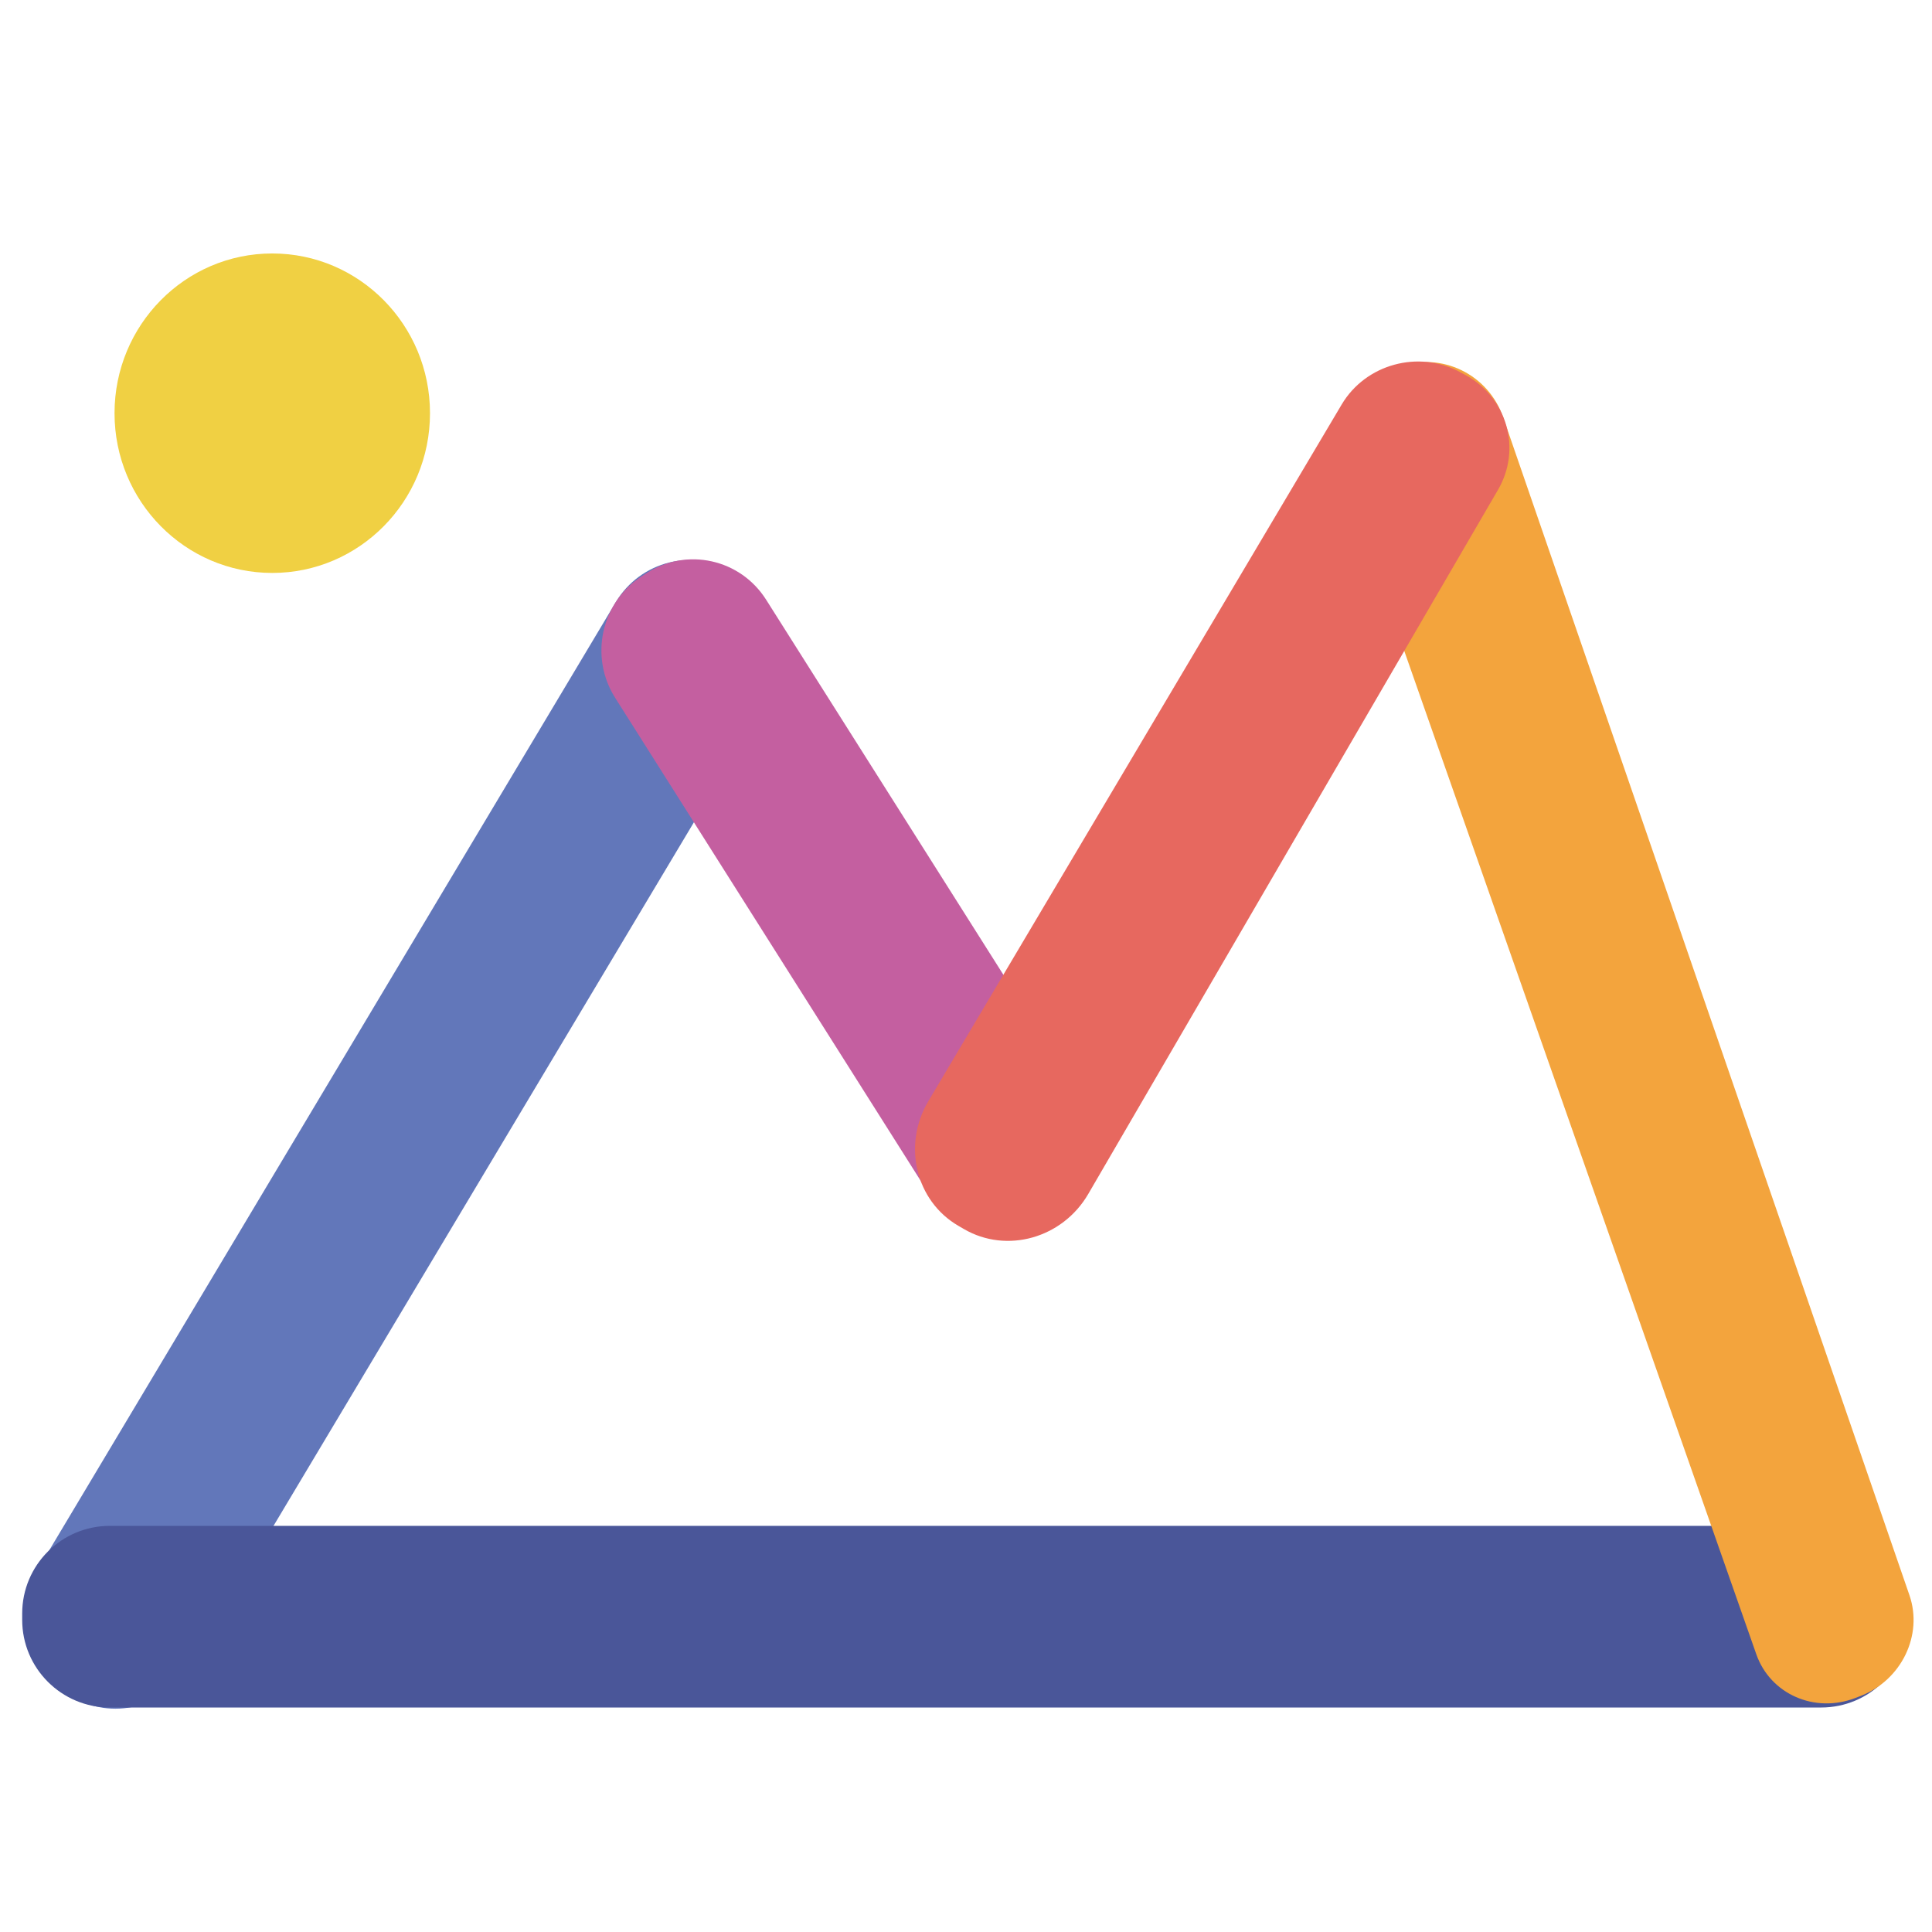 <?xml version="1.0" encoding="utf-8"?>
<svg width="800px" height="800px" viewBox="0 0 1024 1024" class="icon"  version="1.1" xmlns="http://www.w3.org/2000/svg"><path d="M144.302 134.343c-46.171 0-83.599 37.904-83.599 84.666 0 46.753 37.428 84.661 83.599 84.661 46.179 0 83.607-37.908 83.607-84.661 0-46.761-37.429-84.666-83.607-84.666z" fill="#F0D043" /><path d="M392.166 305.246l-2.804-1.718c-21.688-13.291-49.909-6.259-63.035 15.704L19.112 833.375c-13.122 21.964-6.178 50.541 15.511 63.836l2.803 1.717c21.692 13.29 49.909 6.262 63.035-15.701l307.21-514.147c13.122-21.965 6.182-50.542-15.505-63.834z" fill="#6277BA" /><path d="M965.247 808.733H58.243c-25.673 0-46.481 20.812-46.481 46.484v3.319c0 25.674 20.808 46.481 46.481 46.481h907.004c25.67 0 46.481-20.808 46.481-46.481v-3.319c0.001-25.672-20.811-46.484-46.481-46.484z" fill="#4A5699" /><path d="M1012.051 845.512L796.742 221.268c-7.921-22.964-32.76-34.998-55.493-26.805l-2.944 1.061c-22.77 8.204-34.696 33.548-26.633 56.531L930.879 876.79c7.431 21.168 30.965 31.502 52.562 23.154l2.791-1.081c21.557-8.341 33.116-32.2 25.819-53.351z" fill="#F3A43D" /><path d="M570.545 577.868L406.071 317.869c-13.67-21.618-42.063-27.913-63.408-14.066l-2.758 1.792c-21.349 13.844-27.563 42.595-13.893 64.209l164.475 259.997c13.674 21.616 42.064 27.915 63.406 14.064l2.763-1.786c21.349-13.846 27.563-42.6 13.889-64.211z" fill="#C45FA0" /><path d="M776.738 198.775l-2.854-1.544c-21.998-11.928-50.051-4.265-62.77 17.169L492.012 583.709c-13.774 23.227-6.701 52.796 15.921 65.989l2.934 1.706c22.701 13.239 52.28 4.892 65.938-18.582l217.178-373.22c12.604-21.655 4.829-48.863-17.245-60.827z" fill="#E7685F" /></svg>